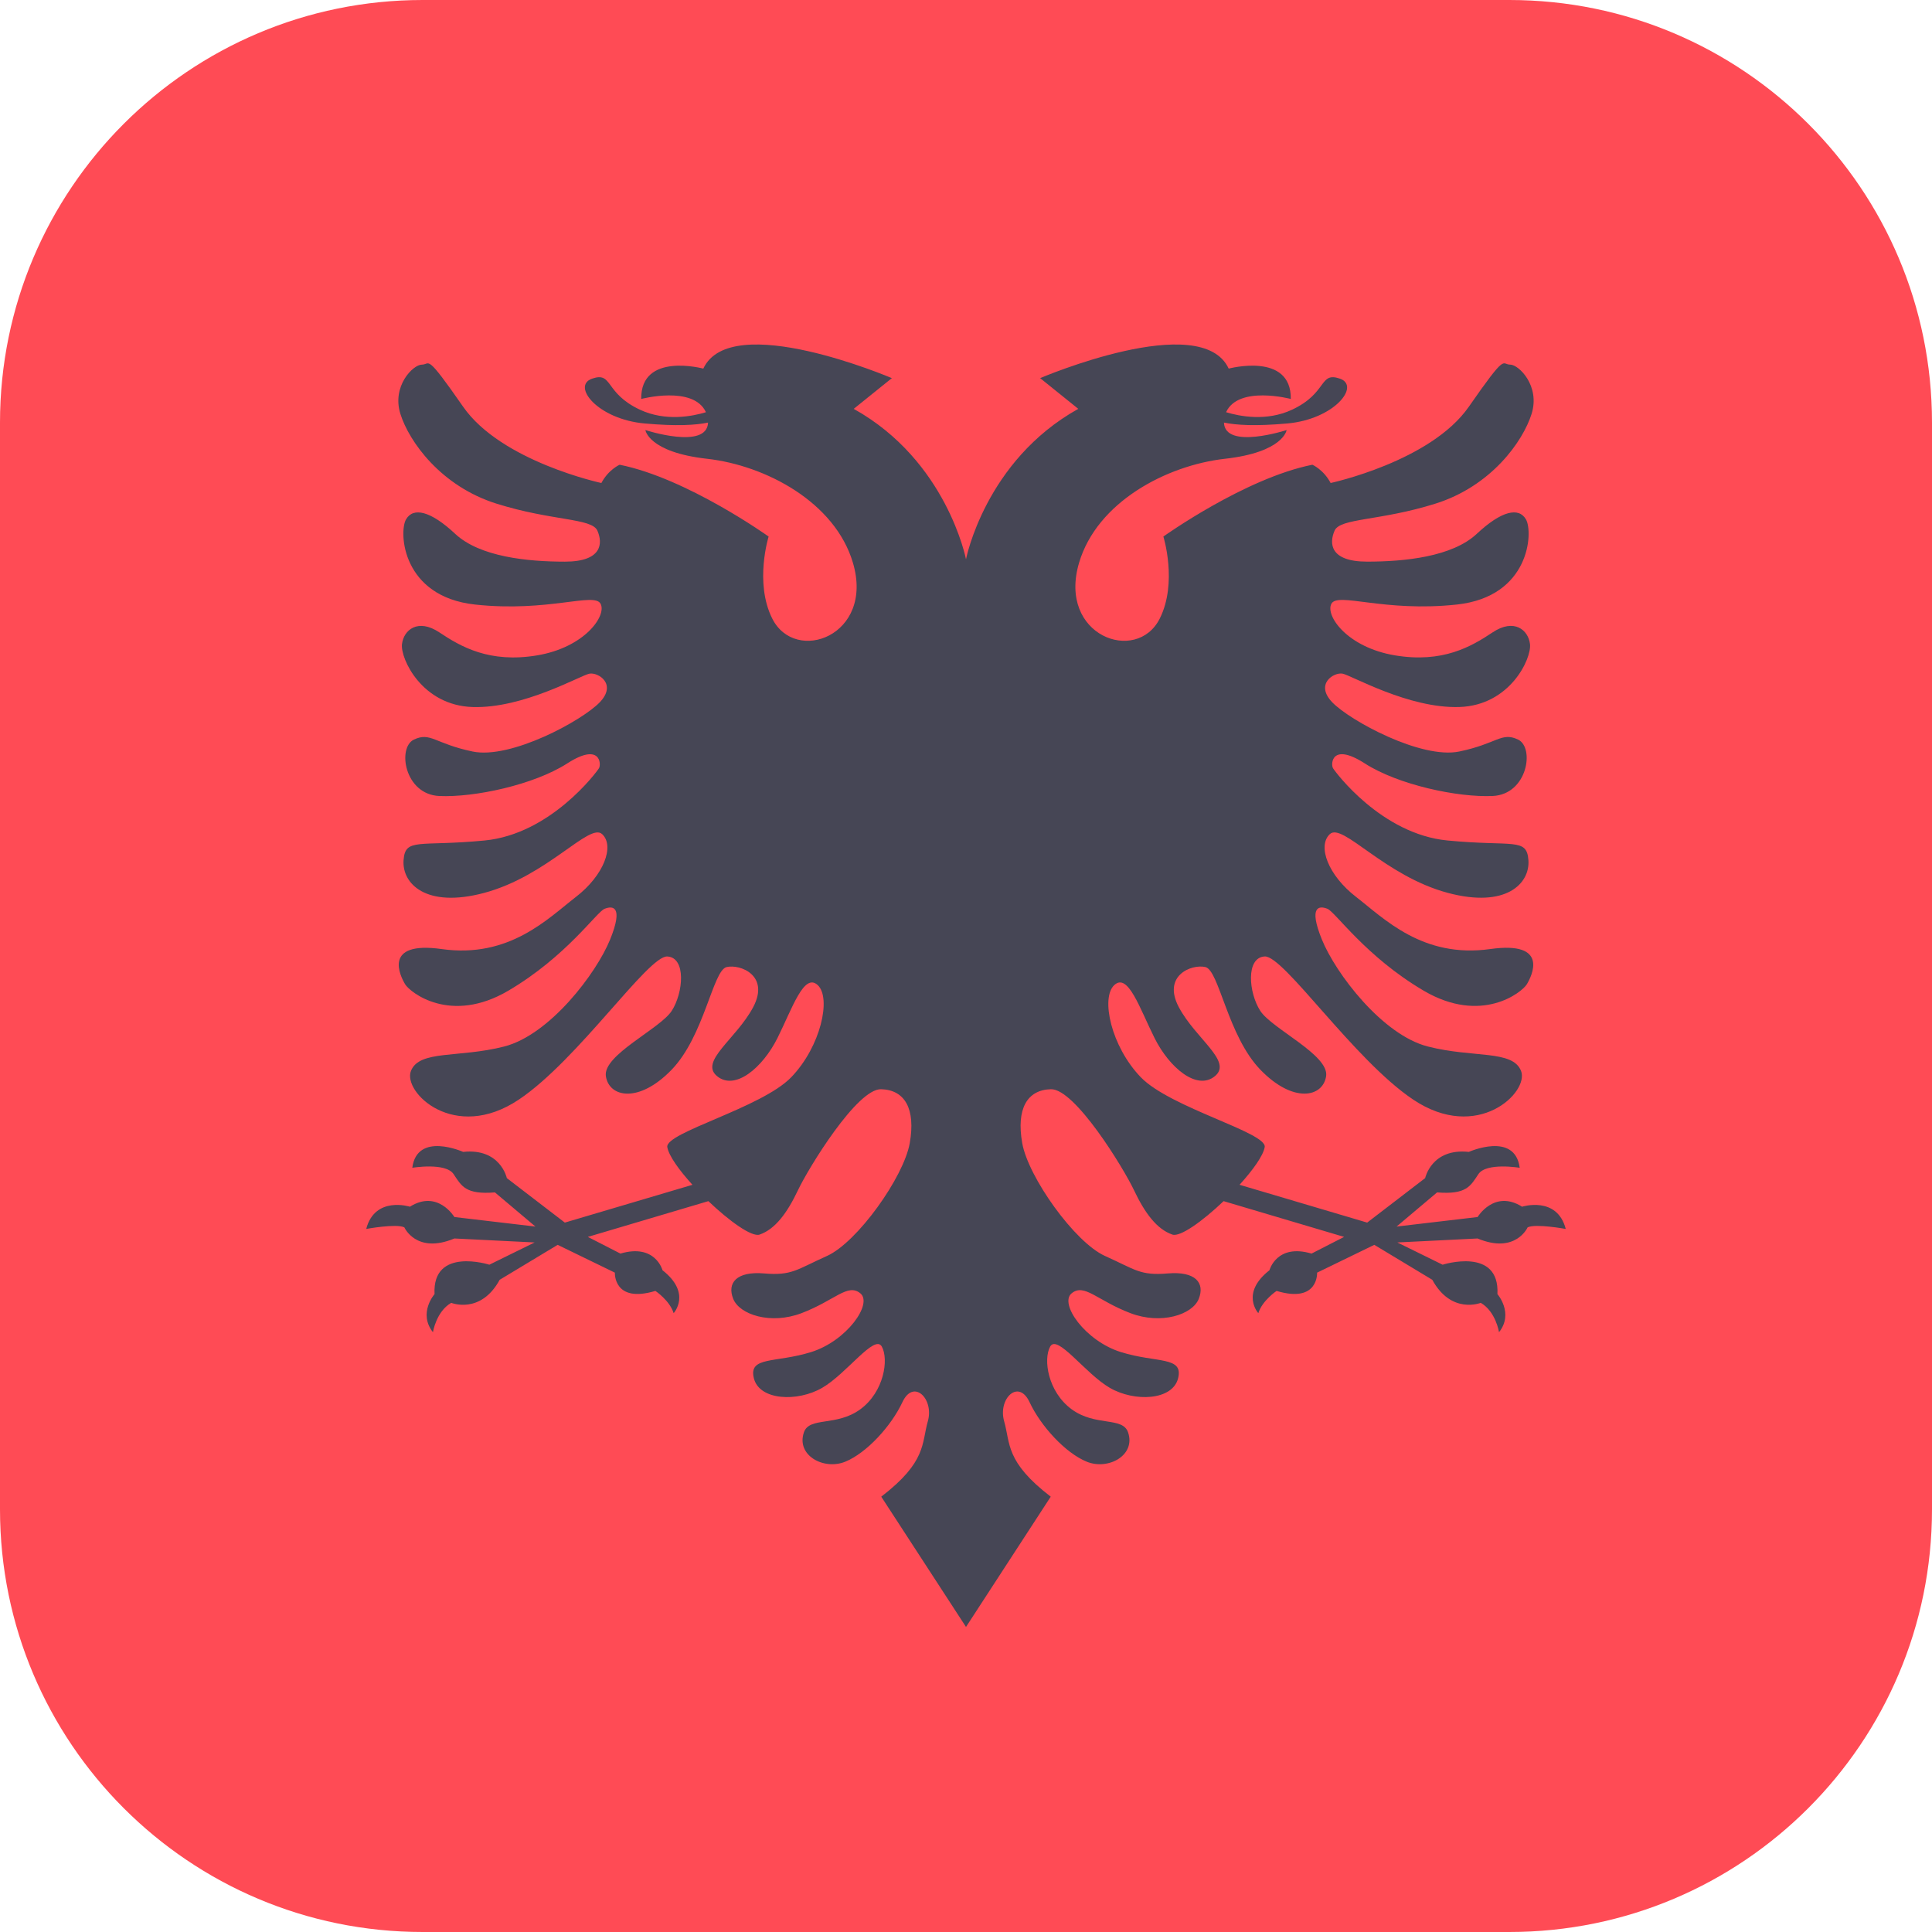 <?xml version="1.0" encoding="iso-8859-1"?>
<!-- Generator: Adobe Illustrator 19.0.0, SVG Export Plug-In . SVG Version: 6.00 Build 0)  -->
<svg xmlns="http://www.w3.org/2000/svg" xmlns:xlink="http://www.w3.org/1999/xlink" version="1.1" id="Layer_1" x="0px" y="0px" viewBox="0 0 512 512" style="enable-background:new 0 0 512 512;" xml:space="preserve">
<path style="fill:#FF4B55;" d="M400,0H112C50.144,0,0,50.144,0,112v288c0,61.856,50.144,112,112,112h288  c61.856,0,112-50.144,112-112V112C512,50.144,461.856,0,400,0z"/>
<path style="fill:#464655;" d="M403.368,319.789c-7.368-4.632-11.789,2.737-11.789,2.737l-21.474,2.526L380.842,316  c7.789,0.632,8.842-1.684,10.947-4.842c2.105-3.158,10.947-1.684,10.947-1.684c-1.263-9.684-13.474-4.21-13.474-4.21  c-9.895-1.053-11.579,6.947-11.579,6.947L362.316,324l-33.822-10.021c3.509-3.865,6.262-7.673,6.664-9.979  c0.673-3.872-24.983-10.387-32.842-18.526c-7.859-8.141-10.667-21.053-7.017-24.421c3.649-3.368,6.737,6.174,10.666,14.034  c3.93,7.86,11.229,14.035,16,10.105c4.772-3.929-5.053-9.824-9.544-18.245s3.368-11.51,7.017-10.668  c3.65,0.842,5.895,18.247,14.597,27.229c8.701,8.982,16.561,7.298,17.403,1.684s-14.362-12.531-17.45-17.304  c-3.087-4.771-3.883-14.135,1.169-14.415c5.053-0.281,23.578,27.329,39.298,37.895c17.122,11.508,30.877-1.965,28.632-7.579  c-2.246-5.615-12.632-3.368-24.702-6.457c-12.07-3.087-24.421-19.368-28.07-28.35c-3.649-8.982-0.632-8.982,1.474-8.14  c2.105,0.842,10.105,12.632,25.474,21.684c15.368,9.053,26.105,0.421,27.368-1.684c1.263-2.105,6.118-11.556-9.684-9.334  c-17.965,2.526-28.211-8.14-35.579-13.824s-10.316-13.474-6.947-16.632c3.368-3.158,14.456,11.087,31.298,15.579  c15.471,4.125,21.754-2.526,21.333-8.632c-0.421-6.105-4-3.579-21.474-5.263s-29.684-18.105-30.316-19.158  c-0.632-1.053-0.421-6.947,8.421-1.263c8.842,5.684,24.632,9.053,33.895,8.632c9.263-0.421,11.158-12.842,6.737-14.947  c-4.421-2.105-5.474,1.053-15.579,3.158c-10.105,2.105-29.053-8.21-33.684-13.053c-4.632-4.842,0.421-8,2.737-7.579  s17.474,9.263,30.947,8.842c13.474-0.421,19.158-12.842,18.737-16.632c-0.421-3.789-4.21-6.947-9.895-3.158  c-5.684,3.79-13.263,8.211-25.895,6.105c-12.632-2.105-18.526-10.526-16.842-13.684s13.895,2.316,33.263,0.211  s20.211-19.158,18.316-22.526s-6.526-2.316-13.053,3.789c-6.526,6.105-19.158,7.368-29.053,7.368c-9.895,0-10.105-4.842-8.632-8.211  c1.474-3.368,12-2.526,26.737-7.158s23.158-16.421,25.474-23.789c2.316-7.368-3.368-13.053-5.684-13.053s-0.842-3.368-10.947,11.158  C379.158,122.316,352.632,128,352.632,128c-1.895-3.579-4.842-4.842-4.842-4.842c-17.895,3.579-39.48,19.03-39.48,19.03  s3.805,12.204-0.951,21.715c-6.122,12.243-27.106,4.597-21.4-14.742c4.752-16.102,23.143-25.837,38.678-27.582  c15.535-1.743,16.327-7.609,16.327-7.609s-16.313,5.313-16.604-1.979c3.368,0.684,8.333,0.982,16.762,0.235  c12.523-1.108,19.497-9.987,13.95-11.888c-5.548-1.901-3.17,3.804-12.682,8.243c-6.784,3.166-13.905,1.74-17.468,0.658  c3.292-7.188,17.151-3.511,17.151-3.511c0.159-12.523-16.459-8.044-16.459-8.044c-7.298-15.72-49.965,2.526-49.965,2.526  l10.105,8.14C261.053,122.105,256,148.211,256,148.211s-5.053-26.105-29.754-39.86l10.105-8.14c0,0-42.667-18.247-49.965-2.526  c0,0-16.618-4.479-16.459,8.044c0,0,13.859-3.676,17.151,3.511c-3.563,1.082-10.684,2.508-17.468-0.658  c-9.512-4.439-7.133-10.145-12.682-8.243c-5.548,1.901,1.427,10.78,13.95,11.888c8.429,0.747,13.394,0.449,16.762-0.235  c-0.291,7.291-16.604,1.979-16.604,1.979s0.793,5.865,16.327,7.609c15.535,1.745,33.926,11.48,38.678,27.582  c5.706,19.339-15.278,26.985-21.4,14.742c-4.756-9.512-0.951-21.715-0.951-21.715s-21.585-15.451-39.48-19.03  c0,0-2.947,1.263-4.842,4.842c0,0-26.526-5.684-36.632-20.211c-10.105-14.526-8.632-11.158-10.947-11.158  c-2.316,0-8,5.684-5.684,13.053c2.316,7.368,10.737,19.158,25.474,23.789c14.737,4.632,25.263,3.79,26.737,7.158  c1.474,3.368,1.263,8.211-8.632,8.211s-22.526-1.263-29.053-7.368c-6.526-6.105-11.158-7.158-13.053-3.789  c-1.895,3.368-1.053,20.421,18.316,22.526c19.368,2.105,31.579-3.368,33.263-0.211c1.684,3.158-4.21,11.579-16.842,13.684  c-12.632,2.105-20.211-2.316-25.895-6.105c-5.684-3.789-9.474-0.632-9.895,3.158c-0.421,3.79,5.263,16.211,18.737,16.632  s28.632-8.421,30.947-8.842c2.316-0.421,7.368,2.737,2.737,7.579c-4.632,4.842-23.579,15.158-33.684,13.053  c-10.105-2.105-11.158-5.263-15.579-3.158c-4.421,2.105-2.526,14.526,6.737,14.947s25.053-2.947,33.895-8.632  c8.842-5.684,9.053,0.211,8.421,1.263c-0.632,1.053-12.842,17.474-30.316,19.158s-21.053-0.842-21.474,5.263  s5.862,12.757,21.333,8.632c16.842-4.492,27.93-18.737,31.299-15.579c3.368,3.158,0.421,10.947-6.947,16.632  c-7.368,5.684-17.614,16.35-35.579,13.824c-15.802-2.222-10.947,7.229-9.684,9.334s12,10.737,27.368,1.684  c15.368-9.053,23.368-20.842,25.474-21.684c2.105-0.842,5.123-0.842,1.474,8.14s-16,25.263-28.07,28.35  c-12.071,3.089-22.456,0.842-24.702,6.457c-2.245,5.614,11.509,19.087,28.632,7.579c15.72-10.566,34.246-38.176,39.299-37.895  c5.053,0.28,4.257,9.643,1.169,14.415c-3.088,4.773-18.292,11.691-17.45,17.304c0.842,5.613,8.701,7.298,17.403-1.684  s10.947-26.387,14.597-27.229c3.649-0.842,11.508,2.247,7.017,10.668s-14.316,14.316-9.543,18.245  c4.771,3.929,12.07-2.245,16-10.105c3.929-7.86,7.017-17.403,10.666-14.034c3.65,3.368,0.842,16.28-7.017,24.421  c-7.859,8.14-33.516,14.655-32.842,18.526c0.401,2.306,3.155,6.113,6.664,9.979L149.684,324l-15.368-11.789  c0,0-1.684-8-11.579-6.947c0,0-12.211-5.474-13.474,4.21c0,0,8.842-1.474,10.947,1.684c2.105,3.158,3.158,5.474,10.947,4.842  l10.737,9.053l-21.474-2.526c0,0-4.421-7.368-11.789-2.737c0,0-9.263-2.947-11.579,5.895c0,0,8-1.474,10.105-0.421  c0,0,3.158,7.158,13.263,2.947l21.263,1.053l-12,5.895c0,0-15.158-4.842-14.526,7.789c0,0-4.421,5.053-0.421,10.105  c0,0,0.842-5.474,4.842-7.789c0,0,7.789,3.158,12.842-6.105l15.368-9.263l15.158,7.368c0,0-0.421,8.21,10.737,4.842  c0,0,3.789,2.526,4.842,5.895c0,0,4.842-5.263-2.947-11.368c0,0-1.895-7.158-11.158-4.421l-8.632-4.421l31.938-9.477  c5.529,5.267,11.496,9.584,13.585,8.86c4.122-1.426,7.292-5.706,10.145-11.73c2.854-6.025,15.693-26.947,22.034-26.788  c6.34,0.158,9.194,5.23,7.609,14.266c-1.585,9.034-13.942,26.342-21.942,29.921c-8,3.579-9.263,5.263-16.632,4.632  c-7.368-0.632-9.895,2.526-8.211,6.737s9.972,6.888,18.105,3.789c8.842-3.368,12.211-8,15.579-5.263s-3.579,12.632-13.053,15.579  c-9.474,2.947-16.632,1.053-15.158,6.947c1.474,5.895,11.579,6.316,18.105,2.526c6.526-3.789,13.895-14.316,15.79-10.947  c1.895,3.368,0.632,12-5.684,16.632c-6.316,4.632-13.5,1.906-14.947,6.105c-2.105,6.105,5.263,10.105,10.947,7.789  s12.21-9.474,15.158-15.789s8.421-0.842,6.737,5.053c-1.684,5.895-0.28,10.737-12.351,20L256,431.158l22.456-34.526  c-12.071-9.263-10.667-14.105-12.351-20c-1.684-5.895,3.789-11.368,6.737-5.053s9.474,13.474,15.158,15.789  s13.053-1.684,10.947-7.789c-1.447-4.199-8.632-1.474-14.947-6.105c-6.316-4.632-7.579-13.263-5.684-16.632  c1.895-3.368,9.263,7.158,15.789,10.947c6.526,3.79,16.631,3.368,18.105-2.526c1.474-5.895-5.684-4-15.158-6.947  s-16.421-12.842-13.053-15.579c3.368-2.737,6.737,1.895,15.579,5.263c8.133,3.099,16.421,0.421,18.105-3.789  c1.684-4.211-0.842-7.368-8.211-6.737c-7.368,0.632-8.632-1.053-16.632-4.632c-8-3.579-20.357-20.887-21.942-29.921  c-1.586-9.036,1.268-14.109,7.608-14.266c6.34-0.16,19.18,20.763,22.034,26.788c2.853,6.025,6.023,10.304,10.145,11.73  c2.09,0.724,8.057-3.594,13.586-8.86l31.937,9.477l-8.632,4.421c-9.263-2.737-11.158,4.421-11.158,4.421  c-7.79,6.105-2.947,11.368-2.947,11.368c1.053-3.368,4.842-5.895,4.842-5.895c11.158,3.368,10.737-4.842,10.737-4.842l15.158-7.368  l15.368,9.263c5.053,9.263,12.842,6.105,12.842,6.105c4,2.316,4.842,7.789,4.842,7.789c4-5.053-0.421-10.105-0.421-10.105  c0.632-12.632-14.526-7.789-14.526-7.789l-12-5.895l21.263-1.053c10.105,4.211,13.263-2.947,13.263-2.947  c2.105-1.053,10.105,0.421,10.105,0.421C412.632,316.842,403.368,319.789,403.368,319.789z"/>
<g>
</g>
<g>
</g>
<g>
</g>
<g>
</g>
<g>
</g>
<g>
</g>
<g>
</g>
<g>
</g>
<g>
</g>
<g>
</g>
<g>
</g>
<g>
</g>
<g>
</g>
<g>
</g>
<g>
</g>
</svg>
